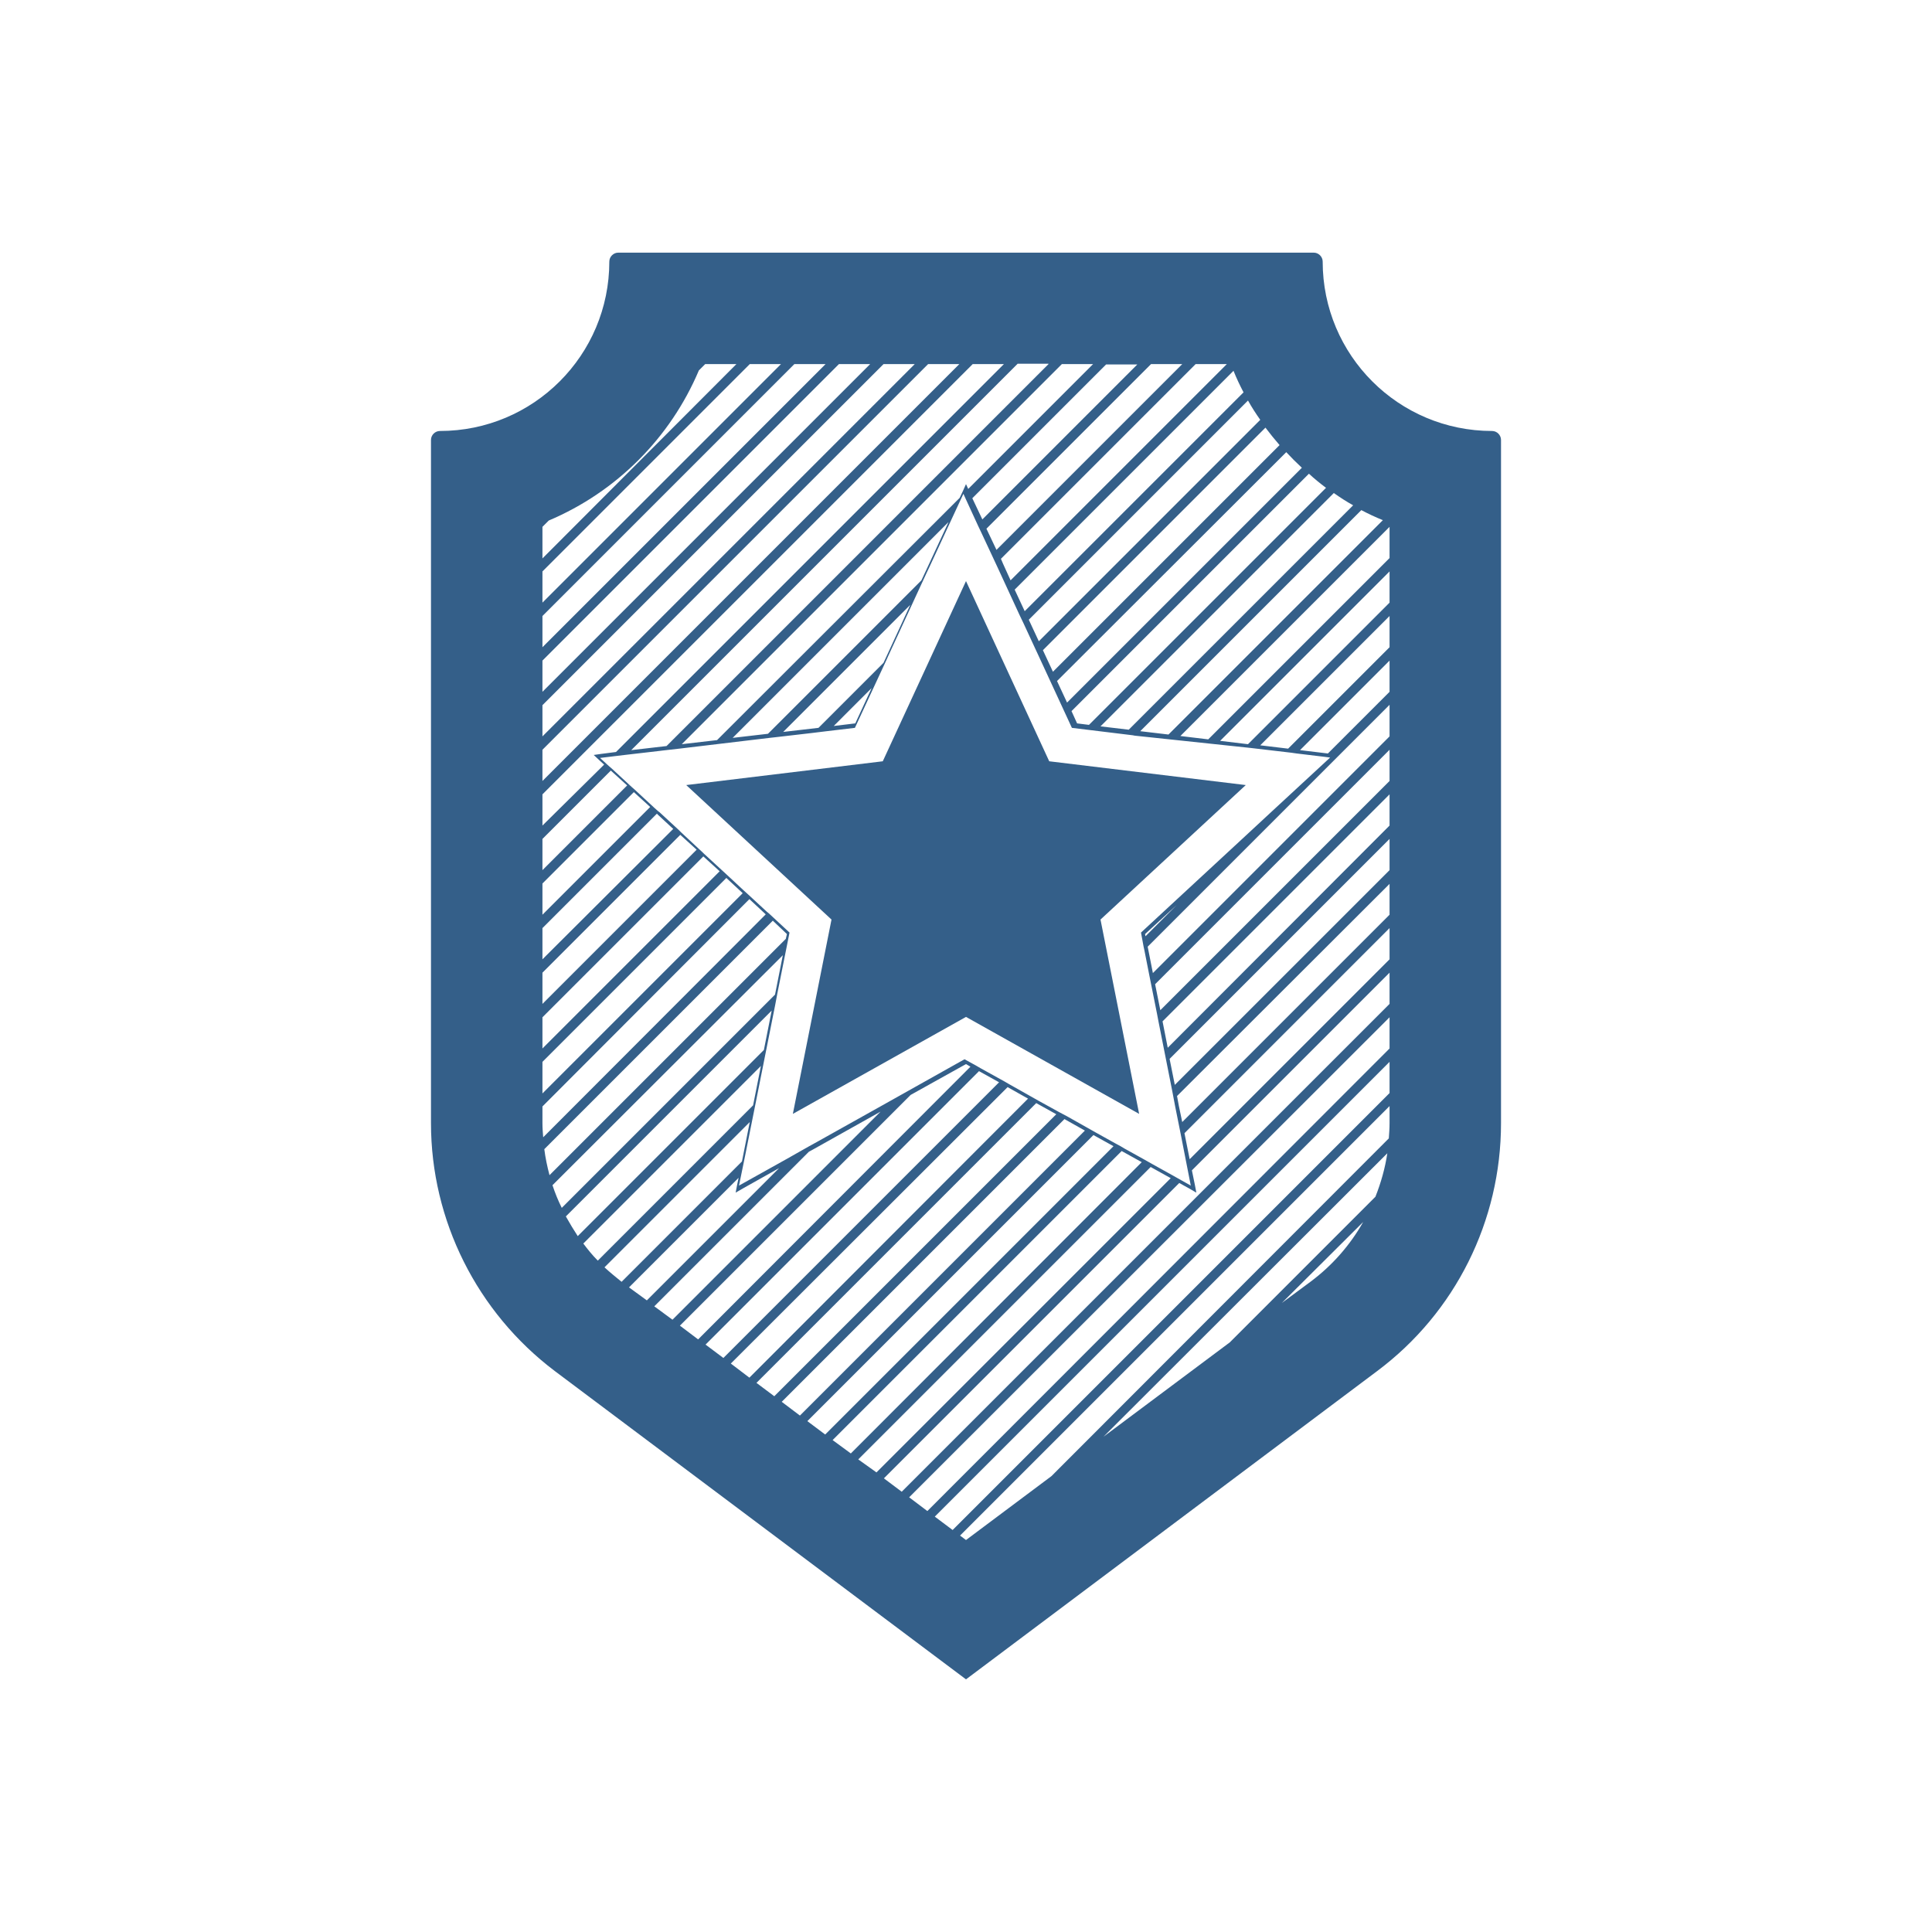 <?xml version="1.0" encoding="utf-8"?>
<!-- Generator: Adobe Illustrator 25.2.3, SVG Export Plug-In . SVG Version: 6.00 Build 0)  -->
<svg version="1.1" id="Layer_1" xmlns="http://www.w3.org/2000/svg" xmlns:xlink="http://www.w3.org/1999/xlink" x="0px" y="0px"
	 viewBox="0 0 520 520" style="enable-background:new 0 0 520 520;" xml:space="preserve">
<style type="text/css">
	.st0{fill:#345F89;}
</style>
<path class="st0" d="M401.6,116c-25.2,0-45.6-20.4-45.6-45.6c0-1.3-1.1-2.4-2.4-2.4H166.4c-1.3,0-2.4,1.1-2.4,2.4
	c0,25.2-20.4,45.6-45.6,45.6c-1.3,0-2.4,1.1-2.4,2.4v183.9c0,26.2,12.4,50.9,33.3,66.7L260,452l110.7-83
	c21-15.7,33.3-40.4,33.3-66.7V118.4C404,117.1,402.9,116,401.6,116z M372.2,140l-57.7,57.7l-7.6-0.9l59.5-59.5
	C368.3,138.3,370.2,139.2,372.2,140z M336.5,201.3l11.1,1.3l1.4,0.2l0,0l7.5,0.9l0,0l1.5,0.2l-15.9,14.7l-6.9,6.4l0,0l-28.1,26
	l0.7,3.8l0.2,0.9l0,0l1.4,7.1l0,0l0.6,3l0,0l1.4,7l0,0l0.4,2.1l3.7,18.7l0.4,2.1l0,0l0.4,2.1l1,5l0,0l0.6,3l0,0l2.6,13.3l-2.5-1.4
	l0,0l-2.3-1.3l0,0l-5.4-3l0,0l-2.3-1.3l0,0l-5.4-3l0,0l-1-0.6l-1.3-0.7l0,0l-5.4-3l0,0l-2.3-1.3l0,0l-5.5-3.1l0,0l-1.9-1l-5.8-3.2
	l0,0l-2.3-1.3l0,0l-5.5-3.1l0,0l-1.2-0.7l-6.5-3.6l0,0l-1.2-0.7l-3.1-1.7l-12.3,6.9l0,0l-8.2,4.6l0,0l-19.3,10.8l0,0l-2,1.1l-6,3.4
	l0,0l-12.9,7.2l0.7-3.4l0,0l0.9-4.4l0,0l2.7-13.5l5.4-27.1l0,0l0.7-3.7l3.2-16l-5.6-5.2l-0.5-0.4l0,0l-5.3-4.9l-1-0.9l0,0l-4.4-4.1
	l0,0l0,0l-6.2-5.7l0,0l-0.3-0.3l-5.9-5.5l0,0l-0.6-0.6l-5.2-4.8l-0.4-0.3l0,0l-0.9-0.8l-5.4-5l0,0l-0.8-0.7l-5.4-5l0,0l-0.7-0.6
	l-2.4-2.2l4.1-0.5l2.5-0.3l0,0l9.5-1.1l0,0l0.8-0.1l4.4-0.5l24.3-2.9l1.8-0.2l0,0l9.5-1.1l0,0l4.1-0.5l0,0l7.6-0.9l8.5-18.3l0.4-0.9
	l0,0l7.2-15.6l0,0l3.1-6.7l0,0l0.9-1.9l9.1-19.6l1,2.2l0,0l2.9,6.3l0.9,1.9l0,0l4.3,9.2l6,13l0,0l1.1,2.3l0,0l3.1,6.7l0.7,1.5l0,0
	l9.2,19.9l16.4,2l0.5,0.1l0,0L336.5,201.3z M308.2,251.4l8.5-7.8l-8.4,8.4L308.2,251.4z M248,156.2l-41.3,41.3l-9.5,1.1l58.1-58.1
	l-5.2,11.2L248,156.2z M220.3,195.9l-9.5,1.1l34.2-34.2l-7.2,15.6L220.3,195.9z M234.6,185.2l-4.4,9.5l-5.8,0.7L234.6,185.2z
	 M364.2,136l-60.4,60.4l-7.6-0.9l62.8-62.8C360.7,133.9,362.4,135,364.2,136z M356.9,131.3l-63.8,63.8l-3.2-0.4l-1.5-3.3l63.9-63.9
	C353.7,128.8,355.3,130.1,356.9,131.3z M350.4,125.9l-63.2,63.2l-2.7-5.8l61.7-61.6C347.5,123.1,348.9,124.5,350.4,125.9z
	 M344.4,119.8l-61,61l-2.7-5.8l59.9-59.9C341.8,116.7,343.1,118.3,344.4,119.8z M339.2,113l-59.6,59.6l-2.7-5.8l59-59
	C336.9,109.6,338,111.3,339.2,113z M334.7,105.6l-58.9,58.9l-2.7-5.8L332,99.8C332.8,101.8,333.7,103.7,334.7,105.6z M330.2,98
	L272,156.2l-2-4.4l-0.6-1.4L321.8,98H330.2z M318.2,98l-50,50l-2.7-5.7L309.8,98H318.2z M306.2,98l-41.8,41.8l-2.7-5.7l36-36H306.2z
	 M294.2,98l-33.6,33.6l-0.6-1.3l-0.9,2l-0.8,1.7L193,199.2l-9.5,1.1L285.8,98H294.2z M282.2,98L179.4,200.8l-9.5,1.1l104-104H282.2z
	 M146,141.8l1.7-1.7c18.2-7.7,32.7-22.2,40.4-40.4l1.7-1.7h8.4L146,150.3V141.8z M146,153.8L201.8,98h8.4L146,162.2V153.8z
	 M146,165.8L213.8,98h8.4L146,174.2V165.8z M146,177.8L225.8,98h8.4L146,186.2V177.8z M146,189.8L237.8,98h8.4L146,198.2V189.8z
	 M146,201.8L249.8,98h8.4L146,210.2V201.8z M146,213.8L261.8,98h8.4L165.8,202.4l-3.9,0.5l-2.1,0.3l1.6,1.5l1.2,1.1L146,222.2V213.8
	z M146,225.8l18.4-18.4l4.4,4L146,234.2V225.8z M146,237.8l24.6-24.6l4.4,4l-29,29V237.8z M146,249.8l30.8-30.8l0.4,0.4l4,3.7
	L146,258.2V249.8z M146,261.8l37.1-37.1l4.4,4L146,270.2V261.8z M146,273.8l43.3-43.3l4.4,4L146,282.2V273.8z M146,285.8l49.5-49.5
	l4.4,4.1L146,294.3V285.8z M146,302.3v-4.5l55.7-55.8l4.4,4.1l-59.9,60C146.1,304.8,146,303.6,146,302.3z M146.5,309.3l61.5-61.5
	l3.8,3.6l-0.3,1.3l-63.6,63.6C147.3,314,146.8,311.7,146.5,309.3z M148.7,319l62-61.9l-2.1,10.6l-57.4,57.4
	C150.2,323.1,149.4,321.1,148.7,319z M152.3,327.4l55.4-55.4l-2.1,10.6l-50.1,50.1C154.4,331,153.3,329.2,152.3,327.4z M157,334.7
	l47.8-47.8l-2.1,10.6l-41.8,41.8C159.5,337.9,158.2,336.3,157,334.7z M162.7,341.1l39.1-39.1l-2.1,10.6L167.3,345
	C165.7,343.7,164.1,342.4,162.7,341.1z M169.3,346.5l29.5-29.5l-0.4,1.9L198,321l1.9-1.1l9.8-5.5l-35.6,35.6L169.3,346.5z
	 M176.1,351.6l41.6-41.6l1.1-0.6l18.2-10.2l-56,56L176.1,351.6z M183,356.8l62.1-62.1l14.9-8.3l1.2,0.7l-73.3,73.4L183,356.8z
	 M189.9,361.9l73.6-73.6l5.4,3l-74.2,74.2L189.9,361.9z M196.7,367l74.5-74.4l5.5,3.1l-75,75.1L196.7,367z M203.6,372.2l75.3-75.3
	l5.4,3l-75.9,75.9L203.6,372.2z M210.4,377.3l76.1-76.1l5.5,3.1L215.3,381L210.4,377.3z M217.3,382.5l77-77l5.4,3l-77.6,77.6
	L217.3,382.5z M224.1,387.6l77.8-77.8l5.4,3L229,391.2L224.1,387.6z M231,392.8l78.7-78.7l5.4,3l-79.2,79.2L231,392.8z M352.7,345
	l-7.7,5.7l21.9-21.8C363.4,335.1,358.6,340.6,352.7,345z M370.2,322.1L331,361.3l-34,25.4l76.4-76.3
	C372.8,314.4,371.7,318.3,370.2,322.1z M374,302.3c0,1.4-0.1,2.7-0.2,4.1L283,397.3l-23,17.2l-1.6-1.2L374,297.7V302.3z M374,294.2
	L256.4,411.8l-4.8-3.6L374,285.8V294.2z M374,282.2L249.6,406.7l-4.9-3.7L374,273.8V282.2z M374,270.2L242.7,401.5l-4.8-3.6
	l79.5-79.5l2.7,1.5l1.9,1.1l-0.4-2.1l-0.8-3.9l53.2-53.2V270.2z M374,258.2L320.2,312l-1.4-7l55.2-55.2V258.2z M374,246.2L318.2,302
	l-0.9-4.3l-0.5-2.7l57.2-57.1V246.2z M374,234.2L316.2,292l-1.4-7l59.2-59.2V234.2z M374,222.2L314.3,282l-1.4-7.1l61.1-61.1V222.2z
	 M374,210.2l-61.7,61.7l-1.4-7l63.1-63.1V210.2z M374,198.2l-63.7,63.7l-1.4-7.1l65.1-65.1V198.2z M374,186.2l-16.6,16.6l-7.5-0.9
	l24.1-24.1V186.2z M374,174.2l-27.3,27.3l-7.5-0.9l34.8-34.8V174.2z M374,162.2l-38.1,38.1l-7.5-0.9l45.6-45.6V162.2z M374,150.2
	L325.2,199l-7.5-0.9l56.3-56.3V150.2z"/>
<polygon class="st0" points="213.4,299.8 260,273.7 306.6,299.8 296.2,247.5 335.3,211.3 282.4,204.9 260,156.4 237.6,204.9 
	184.7,211.3 223.8,247.5 "/>
</svg>
